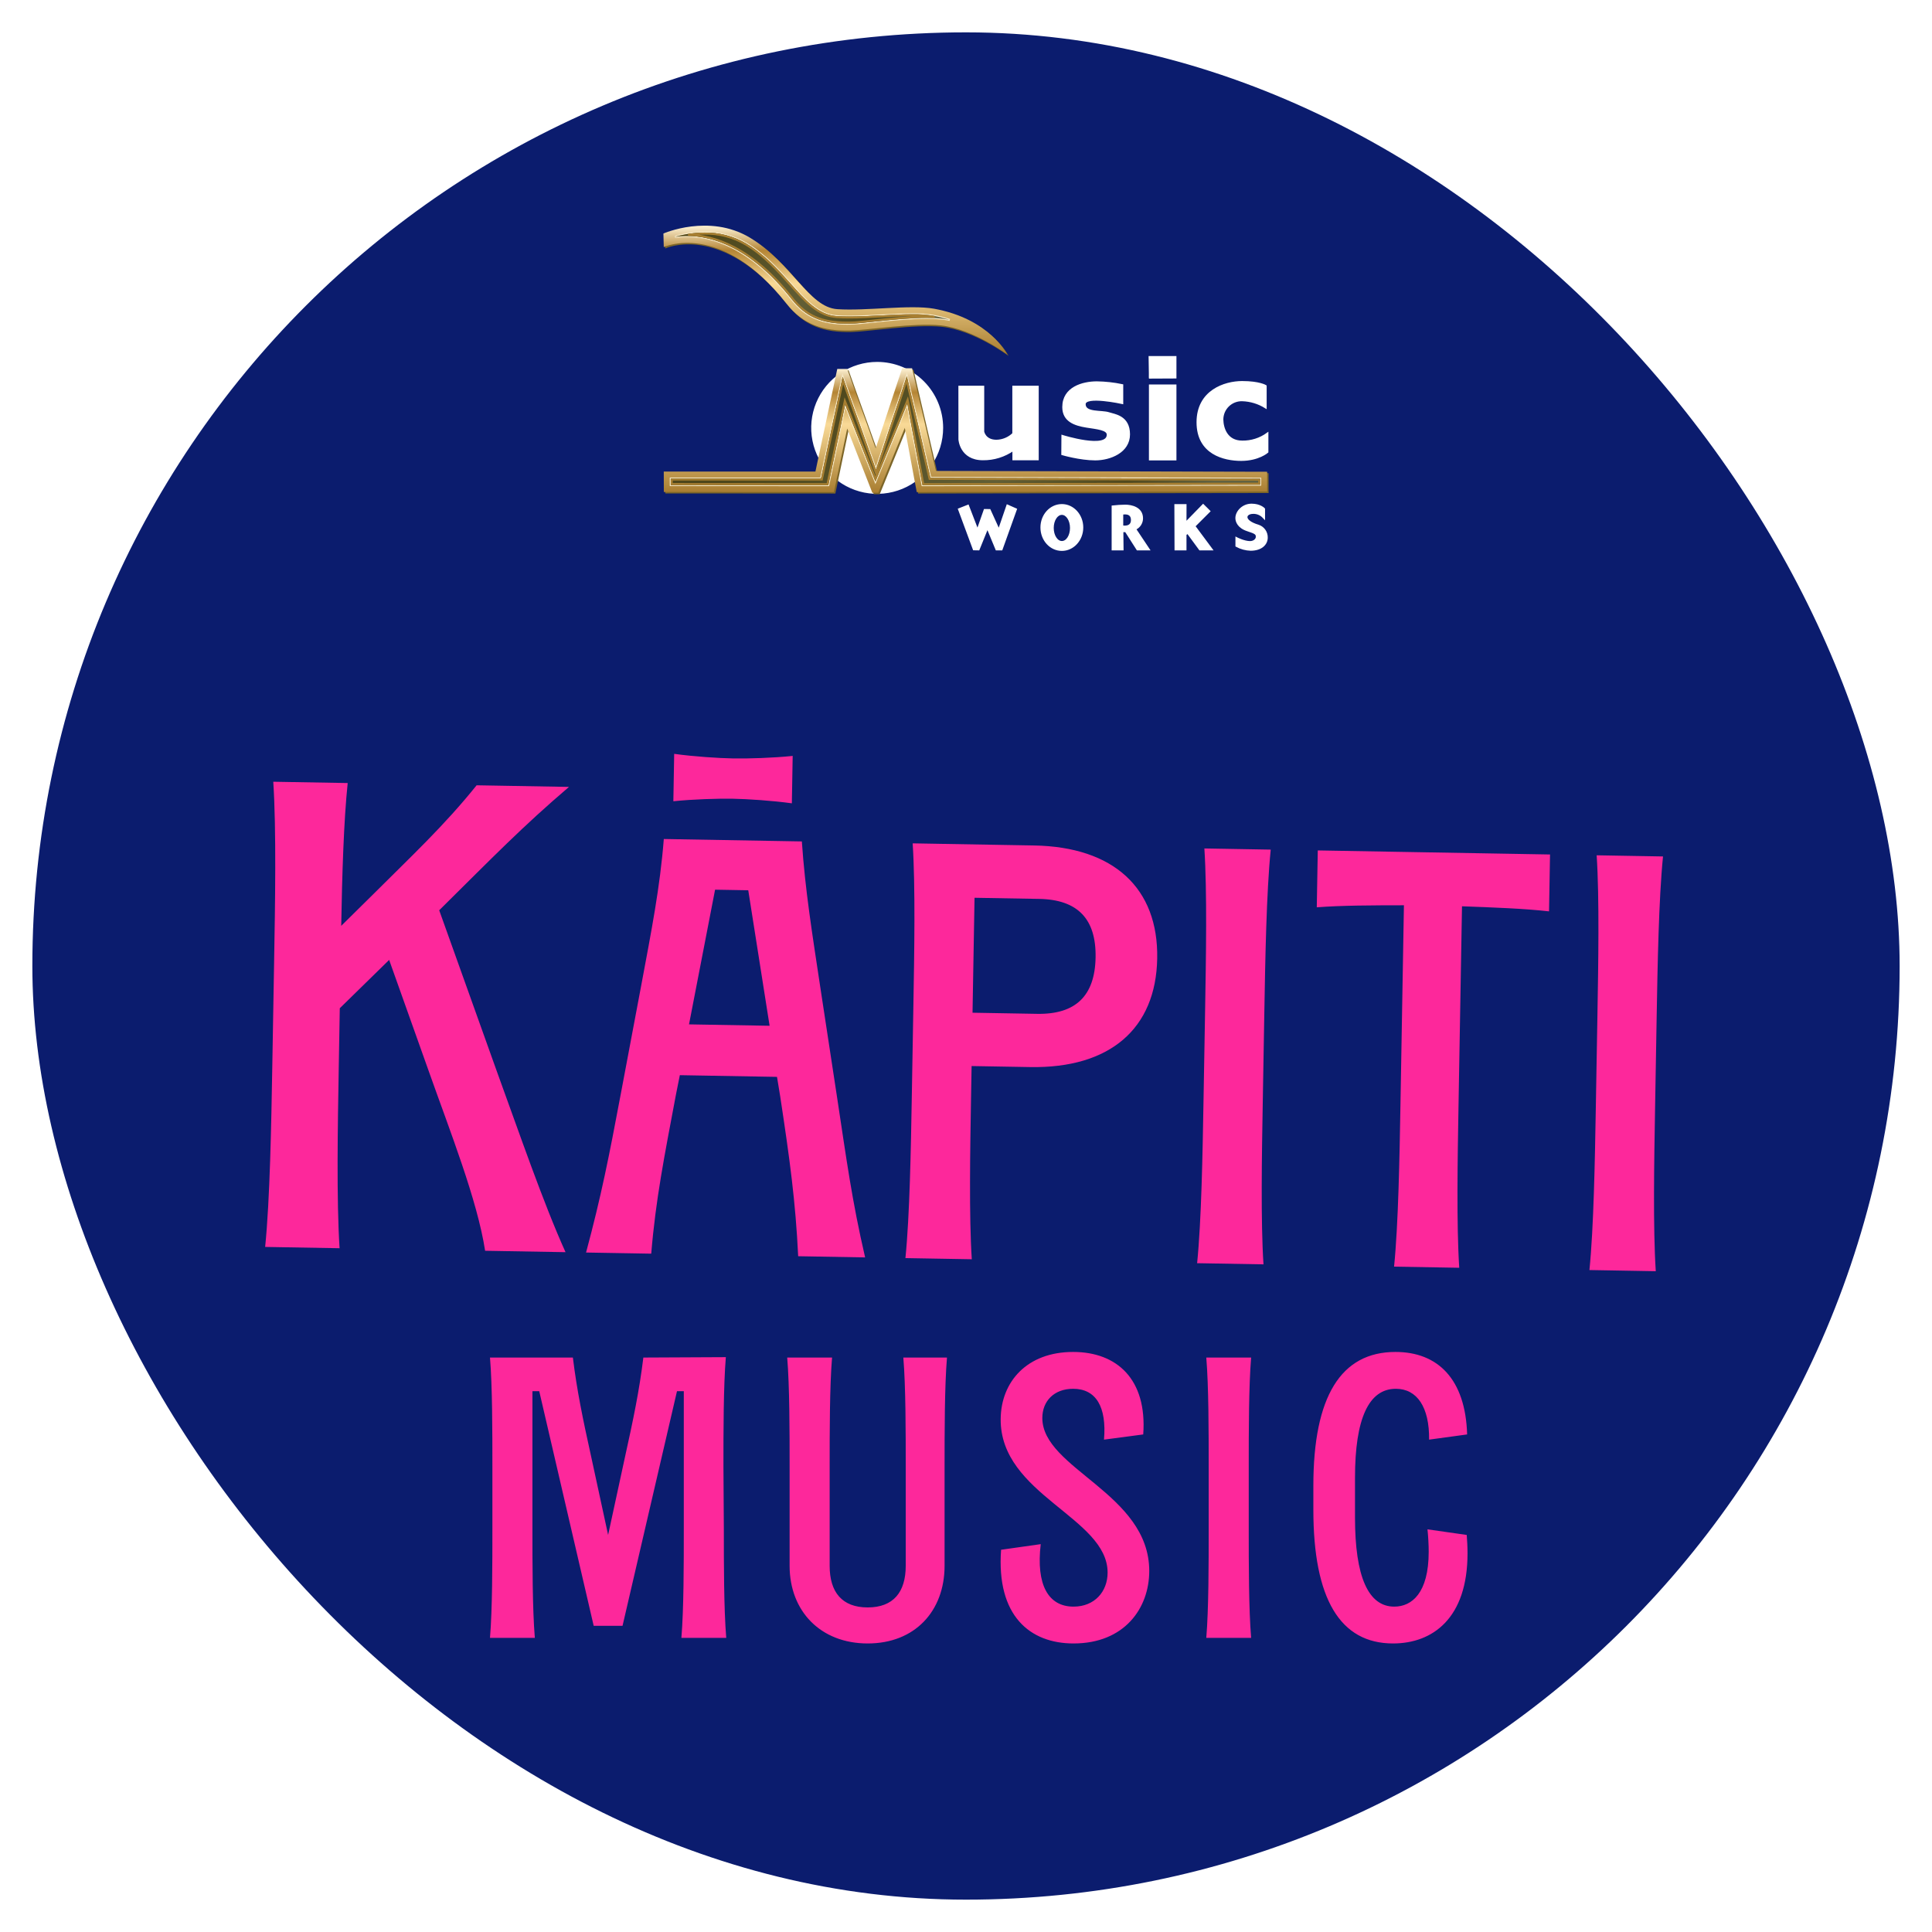 <svg xmlns="http://www.w3.org/2000/svg" fill="none" viewBox="0 0 2269 2269" height="2269" width="2269">
<g filter="url(#filter0_d_678_4)">
<rect fill="#0B1C6E" rx="1096.5" height="2193" width="2193" y="13" x="38"></rect>
<g filter="url(#filter1_d_678_4)">
<g filter="url(#filter2_d_678_4)">
<path fill="#FD289B" d="M321.914 1009.18C323.086 942.058 324.639 853.084 320.937 796.808L408.35 798.334C403.671 842.753 401.76 907.518 400.738 966.054L436.486 930.765C482.57 884.727 521.454 848.712 559.761 800.977L668.246 802.871C613.563 849.539 579.376 884.855 515.821 947.764L583.561 1137.1C609.638 1208.6 637.865 1291.06 664.173 1349.3L569.737 1347.65C560.626 1288.15 528.469 1207.18 503.172 1135.69L457.031 1006.07L399.049 1062.83L397.836 1132.29C396.665 1199.41 395.112 1288.39 398.813 1344.66L311.401 1343.14C317.064 1287.03 318.617 1198.05 319.789 1130.93L321.914 1009.18ZM688.287 1349.72C706.153 1283.21 715.317 1236.73 729.129 1163.19L752.911 1036.92C765.198 971.014 775.119 921.071 779.594 864.073L941.725 866.903C945.6 924.047 953.771 974.305 963.751 1040.6L983.111 1167.62C994.349 1241.6 1000.49 1288.34 1016.03 1355.44L937.398 1354.06C934.34 1289.97 927.548 1240.44 916.311 1166.46L912.537 1143.42L798.419 1141.43L793.843 1164.32C780.03 1237.86 770.122 1287.11 764.829 1351.05L688.287 1349.72ZM790.809 819.721L791.781 764.054C814.695 767.238 843.896 769.14 861.292 769.444C878.688 769.747 907.938 768.866 930.949 766.483L929.977 822.151C907.063 818.966 877.862 817.065 860.466 816.761C843.07 816.457 813.82 817.339 790.809 819.721ZM809.205 1081.76L903.839 1083.41L878.775 924.273L839.808 923.592L809.205 1081.76ZM1140.42 1168.28C1139.38 1228.12 1138 1307.45 1141.3 1357.62L1063.36 1356.26C1068.41 1306.24 1069.8 1226.91 1070.84 1167.07L1072.73 1058.52C1073.78 998.674 1075.16 919.348 1071.86 869.175L1214.51 871.665C1307.75 873.292 1360.51 921.545 1359.06 1004.35C1357.62 1087.15 1303.21 1133.54 1209.97 1131.91L1141.08 1130.71L1140.42 1168.28ZM1142.17 1068.08L1218.02 1069.4C1263.25 1070.19 1285.91 1048.32 1286.69 1003.09C1287.48 957.857 1265.61 935.201 1220.38 934.412L1144.53 933.088L1142.17 1068.08ZM1415.32 1064.5C1416.36 1004.65 1417.75 925.328 1414.45 875.154L1492.38 876.515C1487.33 926.542 1485.95 1005.87 1484.9 1065.71L1483.01 1174.26C1481.96 1234.1 1480.58 1313.43 1483.88 1363.6L1405.94 1362.24C1410.99 1312.22 1412.38 1232.89 1413.42 1173.05L1415.32 1064.5ZM1820.4 882.24L1819.23 949.041C1790.06 945.748 1753.88 944.42 1717.02 943.081L1712.91 1178.27C1711.87 1238.12 1710.48 1317.44 1713.78 1367.62L1637.24 1366.28C1642.29 1316.25 1643.67 1236.93 1644.72 1177.08L1648.82 941.89C1611.93 941.942 1575.74 942.007 1546.46 944.28L1547.63 877.479L1820.4 882.24ZM1876.04 1072.54C1877.08 1012.7 1878.47 933.37 1875.17 883.196L1953.1 884.557C1948.05 934.584 1946.67 1013.91 1945.62 1073.75L1943.73 1182.3C1942.68 1242.15 1941.3 1321.47 1944.6 1371.65L1866.67 1370.29C1871.72 1320.26 1873.1 1240.93 1874.15 1181.09L1876.04 1072.54Z"></path>
</g>
<g filter="url(#filter3_d_678_4)">
<path fill="#FD289B" d="M672.804 1484.29C677.507 1522.86 684.561 1556.72 694.437 1601.39L714.189 1692.63L733.941 1601.39C743.817 1556.72 750.871 1522.86 755.574 1484.29L852.452 1483.82C849.63 1517.68 849.63 1571.3 849.63 1611.74L850.1 1685.57C850.1 1726.02 850.1 1779.63 852.922 1813.49H800.25C803.072 1779.63 803.072 1726.02 803.072 1685.57V1523.8H795.077L731.119 1799.38H697.259L633.3 1523.8H625.306V1685.57C625.306 1726.02 625.306 1779.63 628.127 1813.49H575.456C578.277 1779.63 578.277 1726.02 578.277 1685.57V1612.21C578.277 1571.77 578.277 1518.15 575.456 1484.29H672.804ZM1112.16 1484.29C1109.34 1518.15 1109.34 1571.77 1109.34 1612.21V1728.84C1109.34 1781.98 1074.54 1820.07 1019.05 1820.07C963.552 1820.07 927.34 1781.98 927.34 1728.84V1612.21C927.34 1571.77 927.34 1518.15 924.519 1484.29H977.19C974.368 1518.15 974.368 1571.77 974.368 1612.21V1728.84C974.368 1759.88 988.947 1777.75 1019.05 1777.75C1049.14 1777.75 1063.72 1759.88 1063.72 1728.84V1612.21C1063.72 1571.77 1063.72 1518.15 1060.9 1484.29H1112.16ZM1260.83 1820.07C1209.56 1820.07 1170.06 1787.62 1175.7 1710.03L1222.26 1703.44C1216.62 1751.41 1231.2 1776.81 1260.83 1776.81C1285.28 1776.81 1300.8 1759.41 1300.8 1736.83C1300.8 1671.94 1174.29 1645.6 1175.23 1556.25C1175.7 1512.98 1205.8 1477.71 1260.35 1477.71C1311.62 1477.71 1347.36 1509.69 1342.65 1574.59L1296.57 1580.7C1299.86 1542.14 1287.16 1520.98 1260.35 1520.98C1237.78 1520.98 1224.14 1535.55 1224.14 1555.31C1224.14 1615.03 1349.71 1643.72 1349.71 1734.95C1349.71 1778.69 1320.55 1820.07 1260.83 1820.07ZM1419.52 1612.21C1419.52 1571.77 1419.52 1518.15 1416.7 1484.29H1469.37C1466.55 1518.15 1466.55 1571.77 1466.55 1612.21V1685.57C1466.55 1726.02 1466.55 1779.63 1469.37 1813.49H1416.7C1419.52 1779.63 1419.52 1726.02 1419.52 1685.57V1612.21ZM1722.57 1692.63C1723.04 1698.74 1723.51 1706.27 1723.51 1714.26C1723.51 1790.45 1682.6 1820.07 1636.04 1820.07C1573.96 1820.07 1542.45 1767.87 1542.45 1663V1634.78C1542.45 1529.91 1574.9 1477.71 1638.86 1477.71C1688.71 1477.71 1721.16 1509.69 1723.04 1574.59L1678.37 1580.7C1678.84 1542.61 1664.26 1520.98 1639.33 1520.98C1607.35 1520.98 1591.36 1556.25 1591.36 1625.38V1672.41C1591.36 1741.54 1606.88 1776.81 1637.45 1776.81C1658.14 1776.81 1677.9 1760.82 1677.9 1712.38C1677.9 1704.86 1677.42 1694.98 1676.48 1686.04L1722.57 1692.63Z"></path>
</g>
</g>
<g clip-path="url(#clip0_678_4)">
<path stroke-width="2.333" stroke="white" fill="white" d="M1106.49 477.52C1106.49 492.614 1102.02 507.369 1093.63 519.919C1085.24 532.469 1073.32 542.25 1059.38 548.025C1045.43 553.8 1030.09 555.31 1015.28 552.364C1000.48 549.417 986.884 542.147 976.212 531.472C965.541 520.798 958.275 507.198 955.333 492.394C952.391 477.589 953.906 462.245 959.685 448.301C965.465 434.357 975.249 422.441 987.802 414.058C1000.35 405.676 1015.11 401.204 1030.2 401.209C1040.22 401.209 1050.15 403.183 1059.4 407.018C1068.66 410.854 1077.07 416.475 1084.16 423.561C1091.24 430.648 1096.86 439.061 1100.69 448.319C1104.52 457.577 1106.5 467.5 1106.49 477.52Z"></path>
<g style="mix-blend-mode:multiply">
<path fill="#7C6528" d="M781.23 530.528H959.306L984.968 409.984H996.633L1030.09 503.302L1061.19 409.214H1072.85L1100.85 529.758L1489.87 530.715V554.044L1078.31 554.628L1064.29 479.203L1033.19 555.421H1026.19L996.633 479.973L981.096 554.628L781.324 554.511L781.23 530.528Z"></path>
<path stroke-width="2.333" stroke="#7C6528" d="M789.443 546.344L789.419 538.692H965.932L991.338 419.361L1030.39 528.381L1066.67 418.661L1094.36 537.899L1481.7 538.856V545.901L1085.1 546.461L1067.25 450.366L1029.79 542.168L994.254 451.463L974.447 546.461L789.443 546.344Z"></path>
<path fill="#7C6528" d="M789.443 546.344L789.419 538.692H965.932L991.338 419.361L1030.39 528.381L1066.67 418.661L1094.36 537.899L1481.7 538.856V545.901L1085.1 546.461L1067.25 450.366L1029.79 542.168L994.254 451.463L974.447 546.461L789.443 546.344Z"></path>
<g opacity="0.75" style="mix-blend-mode:color-burn">
<path fill="#7C6528" d="M789.442 546.347L789.419 538.695H965.931L991.337 419.364L1030.39 528.383L1066.67 418.664L1094.36 537.902L1481.7 538.859V545.904L1085.1 546.464L1067.25 450.369L1029.78 542.171L994.253 451.466L974.447 546.464L789.442 546.347Z"></path>
</g>
<path stroke-width="2.333" stroke="#7C6528" d="M790.609 545.178L790.585 539.859H966.864L991.617 423.631L1030.44 531.95L1066.48 422.978L1093.43 539.066L1480.54 540.023V544.735L1086.06 545.295L1067.67 446.237L1029.81 539.019L993.903 447.38L973.513 545.295L790.609 545.178Z"></path>
</g>
<path fill="url(#paint0_linear_678_4)" d="M779.55 528.846H957.649L983.312 408.301H994.976L1028.41 501.62L1059.51 407.531H1071.17L1099.17 528.076L1488.19 529.032V552.362L1076.63 552.945L1062.63 477.52L1031.51 553.738H1024.51L994.976 478.29L979.416 552.945L779.62 552.828L779.55 528.846Z"></path>
<path stroke-width="2.333" stroke="#F7EAC9" d="M787.763 544.664L787.739 537.012H964.252L989.658 417.68L1028.71 526.7L1064.99 416.98L1092.68 536.218L1480.02 537.175V544.22L1083.42 544.78L1065.57 448.685L1028.1 540.488L992.574 449.782L972.767 544.78L787.763 544.664Z"></path>
<path fill="url(#paint1_linear_678_4)" d="M787.763 544.664L787.739 537.012H964.252L989.658 417.68L1028.71 526.7L1064.99 416.98L1092.68 536.218L1480.02 537.175V544.22L1083.42 544.78L1065.57 448.685L1028.1 540.488L992.574 449.782L972.767 544.78L787.763 544.664Z"></path>
<g opacity="0.75" style="mix-blend-mode:color-burn">
<path fill="#2F3414" d="M787.763 544.667L787.739 537.015H964.252L989.658 417.683L1028.71 526.703L1064.99 416.983L1092.68 536.221L1480.02 537.178V544.223L1083.42 544.783L1065.57 448.688L1028.1 540.491L992.574 449.785L972.767 544.783L787.763 544.667Z"></path>
</g>
<path stroke-width="2.333" stroke="#A87F31" d="M788.93 543.498L788.906 538.179H965.185L989.938 421.95L1028.76 530.27L1064.78 421.297L1091.75 537.385L1478.86 538.342V543.054L1084.38 543.614L1065.99 444.557L1028.13 537.339L992.224 445.7L971.834 543.614L788.93 543.498Z"></path>
<g style="mix-blend-mode:multiply">
<path fill="#7C6528" d="M780.811 250.943C780.811 250.943 834.329 227.263 882.061 255.609C931.52 285.004 951.187 337.496 985.062 339.782C1018.94 342.068 1070.5 334.23 1098.54 339.292C1164.12 351.144 1184.48 392.95 1184.48 392.95C1184.48 392.95 1144.36 363.019 1106.47 358.866C1075.42 355.436 1019.54 364.465 1000.44 364.931C968.264 365.678 944.771 358.096 925.081 333.11C847.883 235.125 781.184 266.854 781.184 266.854L780.811 250.943Z"></path>
<path stroke-width="2.333" stroke="#7C6528" d="M996.213 356.812C966.328 356.812 947.594 348.484 931.497 328.07C883.134 266.667 838.015 253.789 808.689 253.789C803.941 253.778 799.2 254.129 794.505 254.838C805.748 251.604 817.381 249.924 829.079 249.846C846.21 249.597 863.084 254.025 877.885 262.654C899.605 275.555 915.563 293.449 929.654 309.313C947.501 329.307 962.922 346.641 984.525 348.04C988.934 348.32 993.857 348.46 999.293 348.46C1011.12 348.46 1024.23 347.784 1036.9 347.131C1049.57 346.477 1062.07 345.801 1073.29 345.801C1081.26 345.657 1089.22 346.195 1097.09 347.411C1103.86 348.632 1110.55 350.291 1117.11 352.38C1113.86 351.703 1110.62 351.167 1107.38 350.817C1101.63 350.238 1095.85 349.966 1090.07 350C1070.33 350 1046.72 352.45 1027.73 354.433C1016.07 355.646 1006.13 356.766 1000.25 356.766L996.213 356.812Z"></path>
<path fill="#7C6528" d="M996.213 356.812C966.328 356.812 947.594 348.484 931.497 328.07C883.134 266.667 838.015 253.789 808.689 253.789C803.941 253.778 799.2 254.129 794.505 254.838C805.748 251.604 817.381 249.924 829.079 249.846C846.21 249.597 863.084 254.025 877.885 262.654C899.605 275.555 915.563 293.449 929.654 309.313C947.501 329.307 962.922 346.641 984.525 348.04C988.934 348.32 993.857 348.46 999.293 348.46C1011.12 348.46 1024.23 347.784 1036.9 347.131C1049.57 346.477 1062.07 345.801 1073.29 345.801C1081.26 345.657 1089.22 346.195 1097.09 347.411C1103.86 348.632 1110.55 350.291 1117.11 352.38C1113.86 351.703 1110.62 351.167 1107.38 350.817C1101.63 350.238 1095.85 349.966 1090.07 350C1070.33 350 1046.72 352.45 1027.73 354.433C1016.07 355.646 1006.13 356.766 1000.25 356.766L996.213 356.812Z"></path>
<g opacity="0.75" style="mix-blend-mode:color-burn">
<path fill="#7C6528" d="M996.213 356.81C966.328 356.81 947.594 348.482 931.497 328.068C883.134 266.665 838.015 253.787 808.689 253.787C803.941 253.776 799.2 254.127 794.505 254.836C805.748 251.602 817.381 249.922 829.079 249.844C846.21 249.595 863.084 254.023 877.885 262.652C899.605 275.553 915.563 293.447 929.654 309.311C947.501 329.305 962.922 346.639 984.525 348.039C988.934 348.318 993.857 348.458 999.293 348.458C1011.12 348.458 1024.23 347.782 1036.9 347.129C1049.57 346.475 1062.07 345.799 1073.29 345.799C1081.26 345.655 1089.22 346.193 1097.09 347.409C1103.86 348.63 1110.55 350.29 1117.11 352.378C1113.86 351.701 1110.62 351.165 1107.38 350.815C1101.63 350.236 1095.85 349.964 1090.07 349.998C1070.33 349.998 1046.72 352.448 1027.73 354.431C1016.07 355.644 1006.13 356.764 1000.25 356.764L996.213 356.81Z"></path>
</g>
<path stroke-width="2.333" stroke="#7C6528" d="M996.213 355.646C966.747 355.646 948.27 347.433 932.429 327.347C884.37 266.34 839.391 252.948 809.785 252.692C816.162 251.633 822.615 251.094 829.079 251.082C846.005 250.826 862.679 255.198 877.301 263.727C898.834 276.535 914.629 294.358 928.79 310.083C946.8 330.263 962.361 347.713 984.431 349.183C988.887 349.486 993.763 349.626 999.292 349.626C1011.14 349.626 1024.28 348.95 1036.97 348.297C1049.66 347.643 1062.1 346.967 1073.29 346.967C1081.19 346.822 1089.08 347.36 1096.88 348.577L1099.38 349.043C1096.47 348.903 1093.36 348.833 1090.04 348.833C1070.26 348.833 1046.6 351.306 1027.59 353.266C1015.93 354.479 1006.03 355.599 1000.2 355.599L996.213 355.646Z"></path>
</g>
<path fill="url(#paint2_linear_678_4)" d="M779.131 249.263C779.131 249.263 832.649 225.583 880.382 253.929C929.84 283.324 949.507 335.816 983.382 338.102C1017.26 340.389 1068.84 332.573 1096.83 337.543C1162.41 349.394 1182.78 391.201 1182.78 391.201C1182.78 391.201 1142.65 361.269 1104.77 357.116C1073.74 353.873 1017.86 362.785 998.85 363.205C966.678 363.952 943.185 356.37 923.495 331.383C846.204 233.445 779.551 265.221 779.551 265.221L779.131 249.263Z"></path>
<path stroke-width="2.333" stroke="#F7EAC9" d="M994.534 355.133C964.649 355.133 945.915 346.804 929.818 326.367C881.456 264.987 836.336 252.109 807.011 252.109C802.263 252.098 797.521 252.449 792.826 253.159C804.069 249.924 815.702 248.244 827.401 248.166C844.531 247.917 861.406 252.345 876.206 260.974C897.926 273.875 913.884 291.769 927.975 307.634C945.822 327.627 961.243 344.961 982.846 346.361C987.256 346.641 992.178 346.781 997.614 346.781C1009.44 346.781 1022.55 346.104 1035.22 345.451C1047.89 344.798 1060.39 344.121 1071.62 344.121C1079.58 343.977 1087.54 344.516 1095.41 345.731C1102.18 346.952 1108.87 348.612 1115.43 350.7C1112.19 350.024 1108.94 349.487 1105.7 349.137C1099.95 348.559 1094.17 348.286 1088.39 348.32C1068.65 348.32 1045.04 350.77 1026.05 352.753C1014.39 353.966 1004.45 355.086 998.571 355.086L994.534 355.133Z"></path>
<path fill="url(#paint3_linear_678_4)" d="M994.534 355.133C964.649 355.133 945.915 346.804 929.818 326.367C881.456 264.987 836.336 252.109 807.011 252.109C802.263 252.098 797.521 252.449 792.826 253.159C804.069 249.924 815.702 248.244 827.401 248.166C844.531 247.917 861.406 252.345 876.206 260.974C897.926 273.875 913.884 291.769 927.975 307.634C945.822 327.627 961.243 344.961 982.846 346.361C987.256 346.641 992.178 346.781 997.614 346.781C1009.44 346.781 1022.55 346.104 1035.22 345.451C1047.89 344.798 1060.39 344.121 1071.62 344.121C1079.58 343.977 1087.54 344.516 1095.41 345.731C1102.18 346.952 1108.87 348.612 1115.43 350.7C1112.19 350.024 1108.94 349.487 1105.7 349.137C1099.95 348.559 1094.17 348.286 1088.39 348.32C1068.65 348.32 1045.04 350.77 1026.05 352.753C1014.39 353.966 1004.45 355.086 998.571 355.086L994.534 355.133Z"></path>
<g opacity="0.75" style="mix-blend-mode:color-burn">
<path fill="#2F3414" d="M994.534 355.134C964.649 355.134 945.915 346.805 929.818 326.368C881.456 264.988 836.336 252.11 807.011 252.11C802.263 252.099 797.521 252.45 792.826 253.16C804.069 249.925 815.702 248.245 827.401 248.167C844.531 247.918 861.406 252.346 876.206 260.975C897.926 273.876 913.884 291.77 927.975 307.634C945.822 327.628 961.243 344.962 982.846 346.362C987.256 346.642 992.178 346.782 997.614 346.782C1009.44 346.782 1022.55 346.105 1035.22 345.452C1047.89 344.799 1060.39 344.122 1071.62 344.122C1079.58 343.978 1087.54 344.517 1095.41 345.732C1102.18 346.953 1108.87 348.613 1115.43 350.701C1112.19 350.025 1108.94 349.488 1105.7 349.138C1099.95 348.56 1094.17 348.287 1088.39 348.321C1068.65 348.321 1045.04 350.771 1026.05 352.754C1014.39 353.967 1004.45 355.087 998.571 355.087L994.534 355.134Z"></path>
</g>
<path stroke-width="2.333" stroke="#A87F31" d="M994.534 353.873C965.068 353.873 946.591 345.661 930.75 325.574C882.691 264.567 837.712 251.176 808.106 250.919C814.483 249.86 820.936 249.322 827.4 249.309C844.326 249.053 861 253.426 875.622 261.954C897.156 274.762 912.95 292.586 927.111 308.31C945.122 328.49 960.682 345.941 982.752 347.411C987.208 347.714 992.084 347.854 997.613 347.854C1009.46 347.854 1022.6 347.177 1035.27 346.524C1047.94 345.871 1060.42 345.194 1071.62 345.194C1079.51 345.049 1087.4 345.588 1095.2 346.804L1097.67 347.271C1094.78 347.131 1091.68 347.061 1088.34 347.061C1068.56 347.061 1044.9 349.534 1025.89 351.493C1014.22 352.707 1004.33 353.826 998.5 353.826L994.534 353.873Z"></path>
<path stroke-width="2.333" stroke="white" fill="white" d="M1126.3 573.102L1136.82 568.949L1148.02 597.971L1156.44 573.988L1162.25 574.012L1173.1 597.878L1183.11 568.739L1193.12 573.172L1176.27 620.204H1170.3L1159.68 594.565L1149.28 620.204L1143.7 620.111L1126.3 573.102Z"></path>
<path stroke-width="2.333" stroke="white" fill="white" d="M1247.08 568.158C1233.85 568.158 1223.09 579.823 1223.09 594.497C1223.09 609.172 1233.85 620.837 1247.08 620.837C1260.31 620.837 1271.06 609.055 1271.06 594.497C1271.06 579.94 1260.33 568.158 1247.08 568.158ZM1247.08 611.551C1241.15 611.551 1236.37 604.156 1236.37 595.034C1236.37 585.912 1241.15 578.517 1247.08 578.517C1253 578.517 1257.81 585.912 1257.81 595.034C1257.81 604.156 1253.14 611.551 1247.1 611.551H1247.08Z"></path>
<path stroke-width="2.333" stroke="white" fill="white" d="M1333.05 596.223C1335.49 595.175 1337.56 593.433 1339.02 591.214C1340.47 588.995 1341.25 586.396 1341.24 583.742C1341.24 571.517 1328.73 568.857 1321.57 568.857C1316.6 568.912 1311.64 569.224 1306.71 569.791V620.206H1318.37L1318.14 598.813H1322.18L1335.85 620.229H1349.07L1333.05 596.223ZM1318 593.19V578.329C1318 578.329 1329.29 575.483 1329.38 585.585C1329.48 595.687 1318 593.19 1318 593.19Z"></path>
<path stroke-width="2.333" stroke="white" fill="white" d="M1380.38 568.226H1392.33L1392.28 589.432L1413 568.226L1420.21 575.388L1402.66 592.932L1422.91 620.204H1409.22L1394.85 600.63L1392.28 602.613V620.204H1380.57L1380.38 568.226Z"></path>
<path stroke-width="2.333" stroke="white" fill="white" d="M1484.55 572.753V583.158L1483.29 581.852C1481.76 580.341 1479.93 579.162 1477.93 578.387C1475.92 577.612 1473.77 577.259 1471.62 577.349C1462.08 577.349 1458.49 586.681 1477.83 592.397C1480.76 593.364 1483.3 595.246 1485.08 597.766C1486.86 600.286 1487.79 603.31 1487.72 606.394C1487.72 613.673 1481.68 620.555 1468.92 620.649C1463.03 620.471 1457.27 618.913 1452.1 616.099V606.978C1452.1 606.978 1461.06 611.644 1468.06 611.644C1472.72 611.644 1476.1 608.587 1476.03 605.391C1475.96 602.195 1475.17 600.935 1465.35 597.832C1454.1 594.263 1452.03 587.077 1452.03 583.508C1452.03 575.856 1459.7 567.69 1469.85 567.69C1480 567.69 1484.55 572.753 1484.55 572.753Z"></path>
<path stroke-width="2.333" stroke="white" fill="white" d="M1126.73 429.174H1154.73V481.992C1154.73 481.992 1156.55 492.63 1170.29 492.63C1177.7 492.472 1184.77 489.503 1190.07 484.325V429.174H1218.74V514.374H1190.17V503.246C1179.72 510.63 1167.21 514.525 1154.42 514.374C1128.11 514.374 1126.78 491.044 1126.78 491.044L1126.73 429.174Z"></path>
<path stroke-width="2.333" stroke="white" fill="white" d="M1380.48 427.712H1350.5V514.545H1380.48V427.712Z"></path>
<path stroke-width="2.333" stroke="white" d="M1351.29 395.471H1379.87V417.401H1350.64L1351.29 395.471Z"></path>
<path stroke-width="2.333" stroke="white" fill="white" d="M1318 448.337V427.34C1308.2 425.288 1298.22 424.178 1288.21 424.027C1271.64 424.027 1248.73 430.35 1248.73 453.119C1248.73 469.31 1262.4 473.859 1275.94 476.029C1288.42 478.012 1300.97 478.969 1300.97 485.501C1300.97 503.722 1247.73 487.017 1247.73 487.017L1247.59 508.387C1247.59 508.387 1268.4 514.523 1286.29 514.523C1303.63 514.523 1325.95 505.728 1325.95 485.128C1325.95 463.851 1308.76 462.521 1302.32 460.328C1293.71 457.435 1273.86 460.818 1273.86 449.713C1273.86 438.608 1318 448.337 1318 448.337Z"></path>
<path stroke-width="2.333" stroke="white" fill="white" d="M1350.12 394.329H1380.48V418.335L1350.5 418.475L1350.12 394.329Z"></path>
<path stroke-width="2.333" stroke="white" fill="white" d="M1458.77 423.678C1438.4 423.678 1406.42 434.176 1406.42 470.92C1406.42 507.665 1437.52 515.13 1457.74 515.13C1477.97 515.13 1488.47 505.798 1488.47 505.798V484.288C1479.88 490.521 1469.5 493.796 1458.89 493.62C1440.53 493.62 1435.74 477.919 1435.56 467.677C1435.57 464.649 1436.18 461.652 1437.36 458.864C1438.55 456.076 1440.28 453.554 1442.45 451.445C1444.63 449.336 1447.2 447.684 1450.02 446.585C1452.85 445.486 1455.86 444.964 1458.89 445.048C1468.66 445.344 1478.17 448.252 1486.44 453.47V428.367C1486.44 428.367 1479.14 423.678 1458.77 423.678Z"></path>
</g>
</g>
<defs>
<filter color-interpolation-filters="sRGB" filterUnits="userSpaceOnUse" height="2269" width="2269" y="0" x="0" id="filter0_d_678_4">
<feFlood result="BackgroundImageFix" flood-opacity="0"></feFlood>
<feColorMatrix result="hardAlpha" values="0 0 0 0 0 0 0 0 0 0 0 0 0 0 0 0 0 0 127 0" type="matrix" in="SourceAlpha"></feColorMatrix>
<feMorphology result="effect1_dropShadow_678_4" in="SourceAlpha" operator="erode" radius="12"></feMorphology>
<feOffset dy="25"></feOffset>
<feGaussianBlur stdDeviation="25"></feGaussianBlur>
<feColorMatrix values="0 0 0 0 0.063 0 0 0 0 0.093 0 0 0 0 0.157 0 0 0 0.25 0" type="matrix"></feColorMatrix>
<feBlend result="effect1_dropShadow_678_4" in2="BackgroundImageFix" mode="normal"></feBlend>
<feBlend result="shape" in2="effect1_dropShadow_678_4" in="SourceGraphic" mode="normal"></feBlend>
</filter>
<filter color-interpolation-filters="sRGB" filterUnits="userSpaceOnUse" height="1373.68" width="1826.53" y="731.981" x="221.236" id="filter1_d_678_4">
<feFlood result="BackgroundImageFix" flood-opacity="0"></feFlood>
<feColorMatrix result="hardAlpha" values="0 0 0 0 0 0 0 0 0 0 0 0 0 0 0 0 0 0 127 0" type="matrix" in="SourceAlpha"></feColorMatrix>
<feMorphology result="effect1_dropShadow_678_4" in="SourceAlpha" operator="erode" radius="22.031"></feMorphology>
<feOffset dy="45.897"></feOffset>
<feGaussianBlur stdDeviation="45.897"></feGaussianBlur>
<feColorMatrix values="0 0 0 0 0.063 0 0 0 0 0.093 0 0 0 0 0.157 0 0 0 0.25 0" type="matrix"></feColorMatrix>
<feBlend result="effect1_dropShadow_678_4" in2="BackgroundImageFix" mode="normal"></feBlend>
<feBlend result="shape" in2="effect1_dropShadow_678_4" in="SourceGraphic" mode="normal"></feBlend>
</filter>
<filter color-interpolation-filters="sRGB" filterUnits="userSpaceOnUse" height="768.994" width="1796.65" y="729.643" x="234.803" id="filter2_d_678_4">
<feFlood result="BackgroundImageFix" flood-opacity="0"></feFlood>
<feColorMatrix result="hardAlpha" values="0 0 0 0 0 0 0 0 0 0 0 0 0 0 0 0 0 0 127 0" type="matrix" in="SourceAlpha"></feColorMatrix>
<feMorphology result="effect1_dropShadow_678_4" in="SourceAlpha" operator="erode" radius="24.189"></feMorphology>
<feOffset dy="50.394"></feOffset>
<feGaussianBlur stdDeviation="50.394"></feGaussianBlur>
<feColorMatrix values="0 0 0 0 0.063 0 0 0 0 0.093 0 0 0 0 0.157 0 0 0 0.25 0" type="matrix"></feColorMatrix>
<feBlend result="effect1_dropShadow_678_4" in2="BackgroundImageFix" mode="normal"></feBlend>
<feBlend result="shape" in2="effect1_dropShadow_678_4" in="SourceGraphic" mode="normal"></feBlend>
</filter>
<filter color-interpolation-filters="sRGB" filterUnits="userSpaceOnUse" height="461.416" width="1267.11" y="1457.35" x="515.93" id="filter3_d_678_4">
<feFlood result="BackgroundImageFix" flood-opacity="0"></feFlood>
<feColorMatrix result="hardAlpha" values="0 0 0 0 0 0 0 0 0 0 0 0 0 0 0 0 0 0 127 0" type="matrix" in="SourceAlpha"></feColorMatrix>
<feMorphology result="effect1_dropShadow_678_4" in="SourceAlpha" operator="erode" radius="18.797"></feMorphology>
<feOffset dy="39.161"></feOffset>
<feGaussianBlur stdDeviation="39.161"></feGaussianBlur>
<feColorMatrix values="0 0 0 0 0.063 0 0 0 0 0.093 0 0 0 0 0.157 0 0 0 0.25 0" type="matrix"></feColorMatrix>
<feBlend result="effect1_dropShadow_678_4" in2="BackgroundImageFix" mode="normal"></feBlend>
<feBlend result="shape" in2="effect1_dropShadow_678_4" in="SourceGraphic" mode="normal"></feBlend>
</filter>
<linearGradient gradientUnits="userSpaceOnUse" y2="409.911" x2="1133.88" y1="553.738" x1="1133.88" id="paint0_linear_678_4">
<stop stop-color="#A87D30"></stop>
<stop stop-color="#F9DA97" offset="0.56"></stop>
<stop stop-color="#B58535" offset="0.82"></stop>
<stop stop-color="#F8EAC9" offset="1"></stop>
</linearGradient>
<linearGradient gradientUnits="userSpaceOnUse" y2="687.301" x2="1276.64" y1="396.357" x1="992.924" id="paint1_linear_678_4">
<stop stop-color="#A87D30"></stop>
<stop stop-color="#F9DA97" offset="0.56"></stop>
<stop stop-color="#B58535" offset="0.82"></stop>
<stop stop-color="#F8EAC9" offset="1"></stop>
</linearGradient>
<linearGradient gradientUnits="userSpaceOnUse" y2="242.474" x2="980.956" y1="391.271" x1="980.956" id="paint2_linear_678_4">
<stop stop-color="#A87D30"></stop>
<stop stop-color="#F9DA97" offset="0.56"></stop>
<stop stop-color="#B58535" offset="0.82"></stop>
<stop stop-color="#F8EAC9" offset="1"></stop>
</linearGradient>
<linearGradient gradientUnits="userSpaceOnUse" y2="390.384" x2="1040.42" y1="214.688" x1="869.091" id="paint3_linear_678_4">
<stop stop-color="#A87D30"></stop>
<stop stop-color="#F9DA97" offset="0.56"></stop>
<stop stop-color="#B58535" offset="0.82"></stop>
<stop stop-color="#F8EAC9" offset="1"></stop>
</linearGradient>
<clipPath id="clip0_678_4">
<rect transform="translate(779.131 240)" fill="white" height="382" width="710.738"></rect>
</clipPath>
</defs>
</svg>
